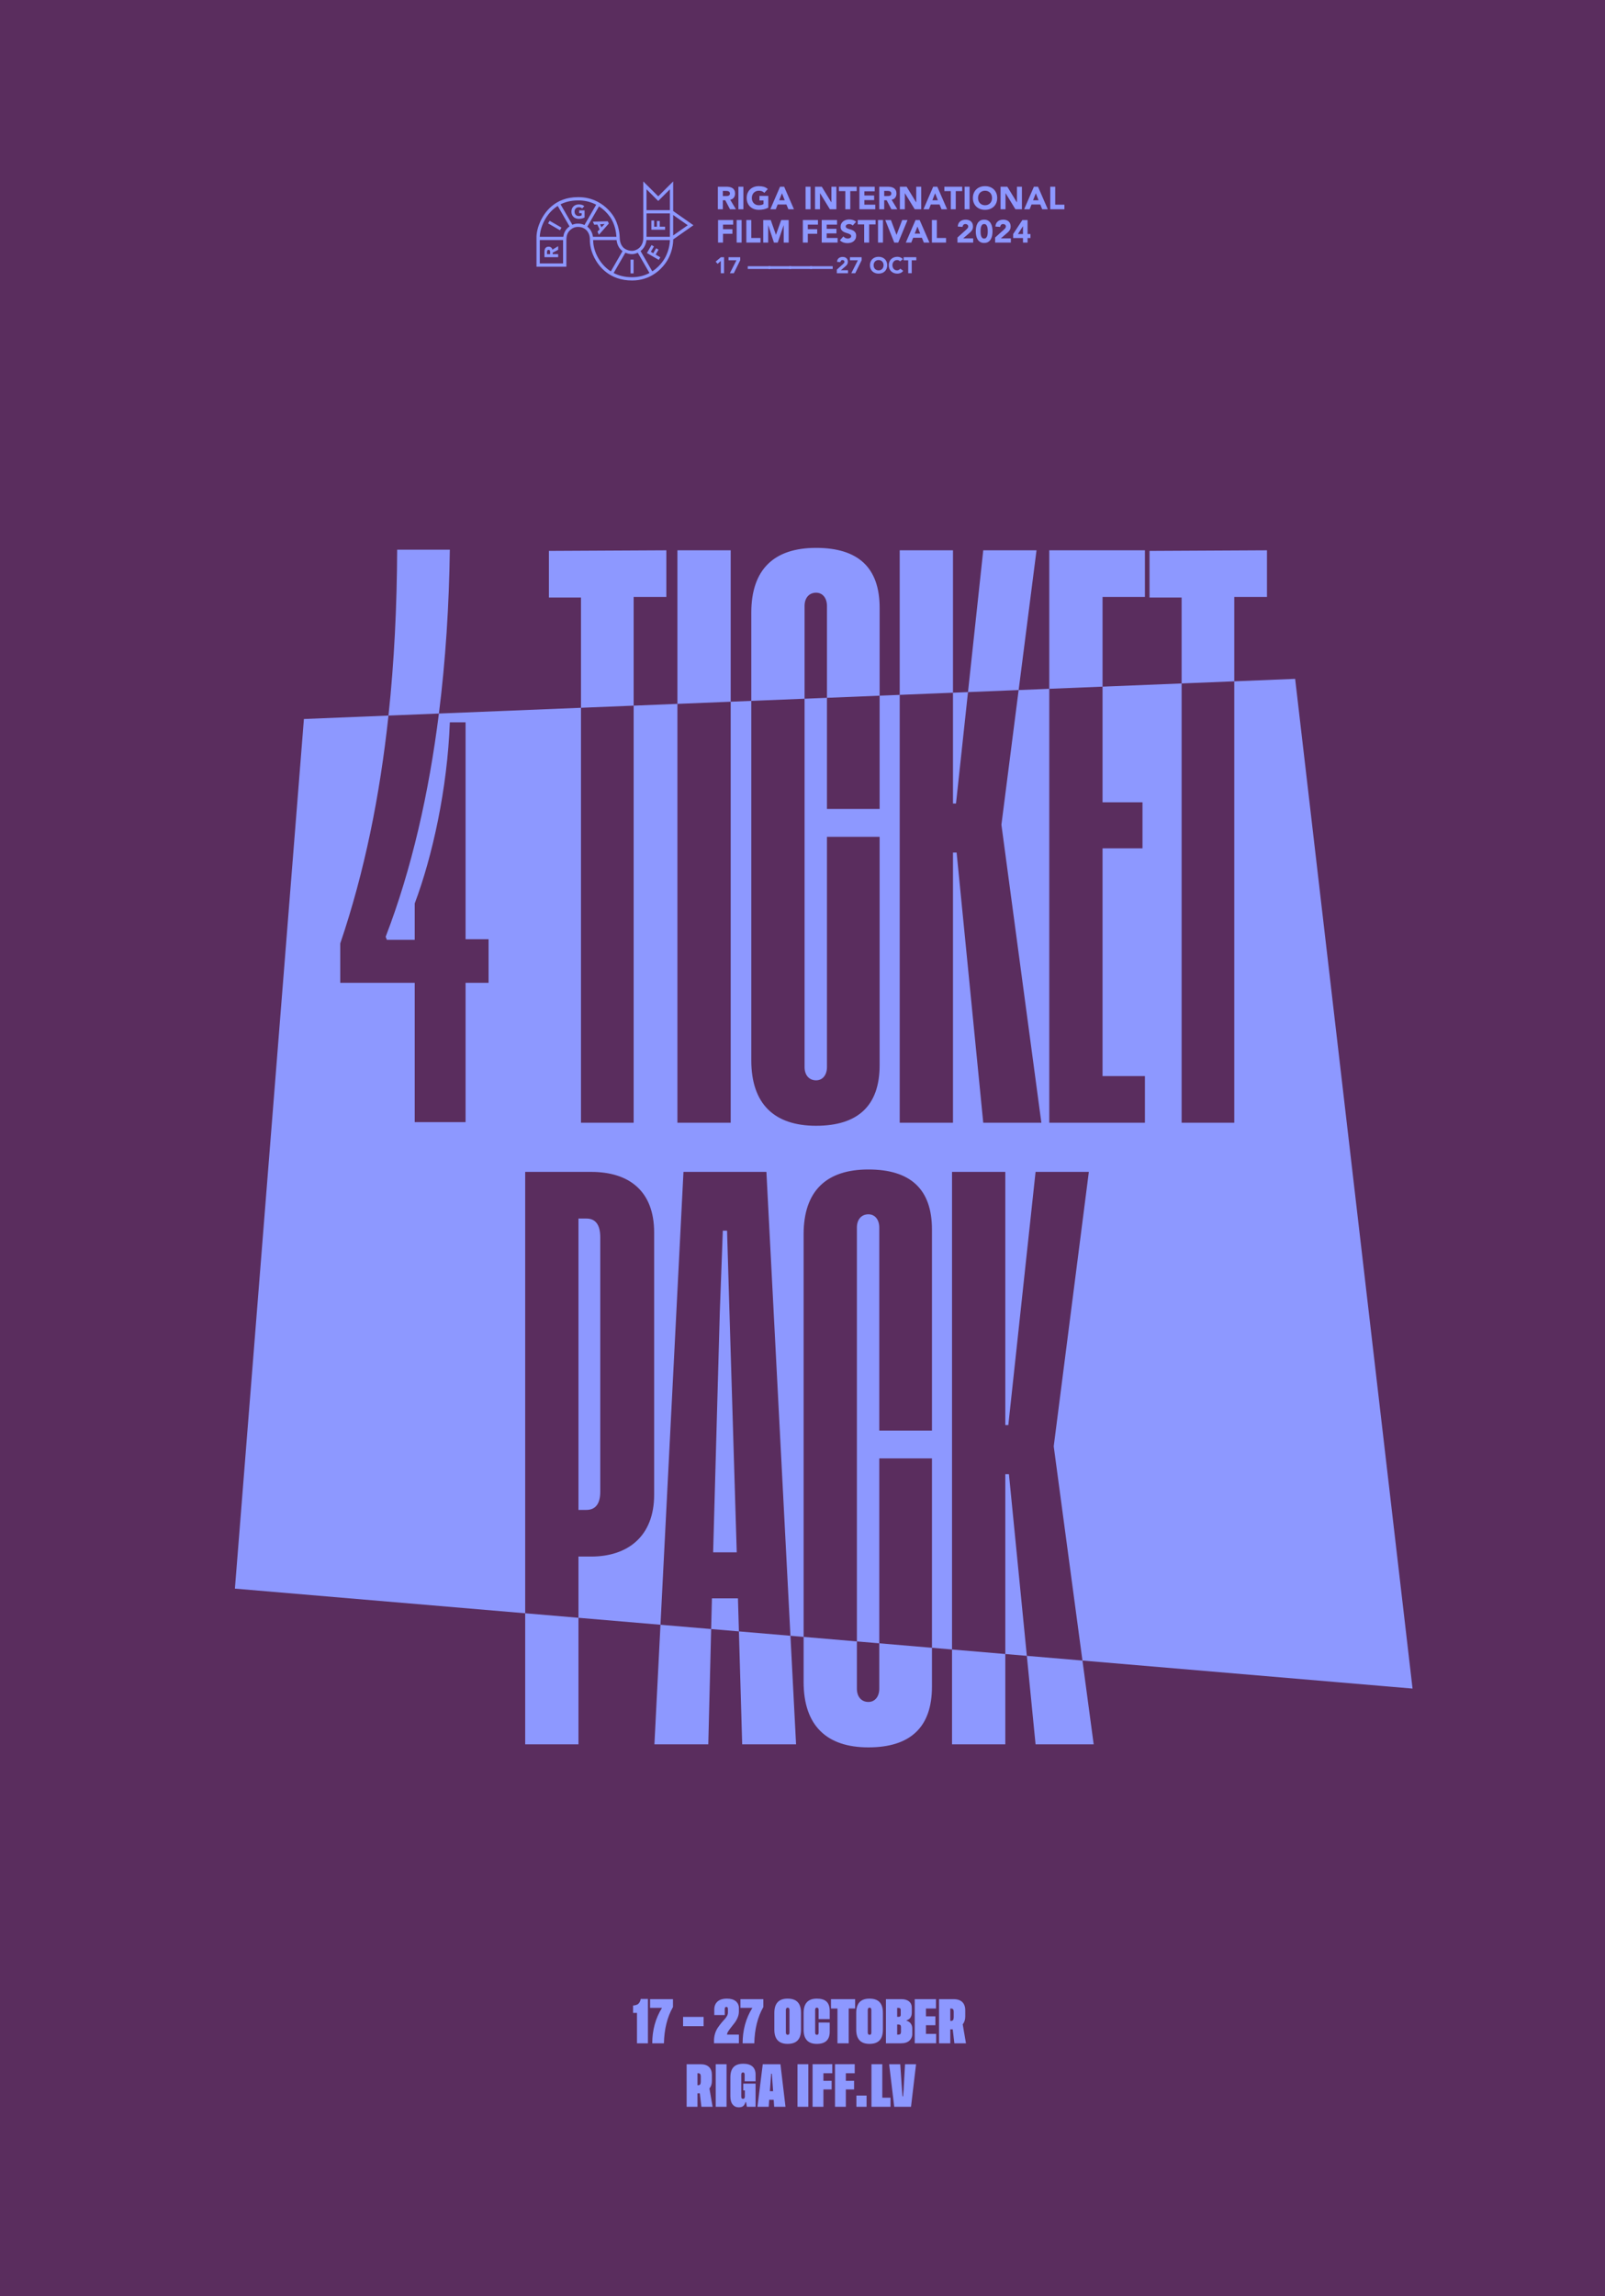<?xml version="1.0" encoding="UTF-8"?>
<svg xmlns="http://www.w3.org/2000/svg" width="1080" height="1544" viewBox="0 0 1080 1544" fill="none">
  <rect x="0" y="0" width="1080" height="1544" fill="#808080" stroke="none"/>
  <g clip-path="url(#clip0_1219_8)">
    <rect width="1080" height="1544" fill="white"></rect>
    <rect width="1080" height="1544" fill="#5A2D5E"></rect>
    <path d="M479.5 1416.73H471.974L470.909 1407.68H469.327V1416.73H462.037V1388.12H471.456C476.497 1388.12 479.026 1390.76 479.026 1395.31V1399.37C479.026 1401.43 478.479 1403.11 477.385 1404.4L479.5 1416.73ZM469.329 1402.22H469.965C471.015 1402.22 471.533 1401.44 471.546 1399.88V1396.23C471.546 1394.89 471.015 1394.21 469.965 1394.19H469.329V1402.22Z" fill="#8D98FF"></path>
    <path d="M481.601 1388.12H488.891V1416.73H481.601V1388.12Z" fill="#8D98FF"></path>
    <path d="M501.636 1413.58C501.251 1414.86 500.72 1415.78 500.039 1416.3C499.344 1416.83 498.353 1417.1 497.067 1417.1C495.352 1417.08 493.992 1416.45 492.986 1415.19C491.966 1413.93 491.463 1412.07 491.463 1409.59V1397.02C491.463 1390.68 494.317 1387.78 500.217 1387.78C505.54 1387.78 508.423 1390.29 508.423 1395.02V1399.59H501.074V1395.05C501.074 1394.11 500.689 1393.63 499.921 1393.62C499.226 1393.62 498.797 1394.16 498.797 1395.05V1409.97C498.797 1410.92 499.197 1411.39 500.009 1411.4C500.733 1411.4 501.221 1410.8 501.221 1409.91V1405.74H500.127V1401.16H508.422V1416.73H502.581L502.004 1413.58H501.635L501.636 1413.58Z" fill="#8D98FF"></path>
    <path d="M520.947 1416.73L520.622 1412.04L517.59 1412.01L517.264 1416.73H509.694L513.257 1388.12H525.16L528.561 1416.73H520.947ZM518.049 1406.25H520.223L519.617 1397.83L519.351 1394.47H518.922L518.655 1397.83L518.049 1406.25Z" fill="#8D98FF"></path>
    <path d="M536.634 1388.12H543.924V1416.73H536.634V1388.12Z" fill="#8D98FF"></path>
    <path d="M560.041 1394.19H554.068V1399.28L559.613 1399.25V1405.07H554.068V1416.73H546.778V1388.11L560.041 1388.08V1394.19Z" fill="#8D98FF"></path>
    <path d="M575.138 1394.19H569.165V1399.28L574.709 1399.25V1405.07H569.165V1416.73H561.875V1388.11L575.138 1388.08V1394.19Z" fill="#8D98FF"></path>
    <path d="M583.108 1409.18V1416.73H576.262V1409.18H583.108Z" fill="#8D98FF"></path>
    <path d="M593.694 1410.63H599.209V1416.73H586.405V1388.11H593.694V1410.63V1410.63Z" fill="#8D98FF"></path>
    <path d="M608.998 1388.12H616.406L613.02 1416.73H601.723L598.307 1388.12H605.774L606.927 1405.16L607.297 1409.71H607.726L608.051 1405.16L608.998 1388.12Z" fill="#8D98FF"></path>
    <path d="M435.991 1344.21V1374.04H428.63V1353.59H426V1348.65C427.732 1348.51 428.975 1348.07 429.698 1347.33C430.48 1346.46 430.978 1345.37 431.124 1344.21H435.991Z" fill="#8D98FF"></path>
    <path d="M437.432 1344.35H452.849V1349.63C448.996 1356.36 446.966 1364.5 446.759 1374.04H438.903C438.903 1365.14 441.091 1357.19 445.468 1350.2H437.432V1344.35Z" fill="#8D98FF"></path>
    <path d="M459.642 1356.29H473.447V1362.53H459.642V1356.29Z" fill="#8D98FF"></path>
    <path d="M497.195 1368.19V1374.01H480.459V1372.28C480.45 1370.68 480.682 1369.09 481.148 1367.55C481.543 1366.21 482.126 1364.93 482.88 1363.75C483.569 1362.72 484.336 1361.69 485.137 1360.68C485.937 1359.67 486.719 1358.81 487.408 1358.08C488.074 1357.39 488.651 1356.61 489.126 1355.78C489.548 1355.09 489.785 1354.31 489.815 1353.51V1350.98C489.815 1350.05 489.475 1349.57 488.786 1349.57C488.097 1349.57 487.68 1350.03 487.68 1350.95V1355.03H480.643V1351.32C480.643 1349.03 481.366 1347.25 482.822 1345.95C484.278 1344.64 486.379 1344 489.189 1344C491.722 1344 493.701 1344.57 495.094 1345.71C495.791 1346.29 496.343 1347.02 496.708 1347.84C497.073 1348.67 497.24 1349.57 497.195 1350.48V1352.73C497.182 1354.08 496.905 1355.42 496.38 1356.66C495.87 1357.92 495.2 1359.11 494.386 1360.2C493.604 1361.26 492.818 1362.26 492.037 1363.21C491.314 1364.08 490.648 1365 490.043 1365.96C489.565 1366.61 489.277 1367.39 489.213 1368.2L497.195 1368.19Z" fill="#8D98FF"></path>
    <path d="M498.239 1344.35H513.655V1349.63C509.806 1356.36 507.776 1364.5 507.566 1374.04H499.709C499.709 1365.14 501.898 1357.19 506.275 1350.2H498.239V1344.35Z" fill="#8D98FF"></path>
    <path d="M539 1353.59V1364.83C539 1371.35 536.006 1374.42 529.979 1374.42C524.027 1374.42 521.051 1371.22 521.051 1364.83V1353.59C521.051 1347.19 524.027 1343.99 529.979 1344C536.006 1344 539 1347.04 539 1353.59ZM531.236 1351.55C531.236 1350.62 530.751 1350.06 530.038 1350.06C529.324 1350.06 528.81 1350.62 528.81 1351.55V1366.87C528.81 1367.74 529.295 1368.33 530.008 1368.33C530.824 1368.33 531.236 1367.84 531.236 1366.87V1351.55Z" fill="#8D98FF"></path>
    <path d="M558.313 1360.1V1366.22C558.313 1371.7 555.424 1374.43 549.647 1374.43C543.71 1374.43 540.744 1371.23 540.747 1364.84V1353.59C540.747 1347.19 543.723 1343.99 549.676 1344C555.382 1344 558.313 1346.48 558.313 1352.25V1357.79H550.84V1351.55C550.84 1350.58 550.457 1350.09 549.676 1350.06C548.895 1350.03 548.511 1350.63 548.511 1351.55V1366.87C548.511 1367.85 548.911 1368.33 549.71 1368.33C550.462 1368.33 550.845 1367.85 550.845 1366.87V1360.08L558.313 1360.1Z" fill="#8D98FF"></path>
    <path d="M575.398 1344.35V1350.63H571.089V1374.04H563.529V1350.66H559.162V1344.35L575.398 1344.35Z" fill="#8D98FF"></path>
    <path d="M594.099 1353.59V1364.83C594.099 1371.35 591.105 1374.42 585.079 1374.42C579.126 1374.42 576.15 1371.22 576.15 1364.83V1353.59C576.15 1347.19 579.126 1343.99 585.079 1344C591.11 1344 594.099 1347.04 594.099 1353.59ZM586.335 1351.55C586.335 1350.62 585.85 1350.06 585.137 1350.06C584.424 1350.06 583.909 1350.63 583.909 1351.55V1366.87C583.909 1367.75 584.394 1368.33 585.108 1368.33C585.923 1368.33 586.335 1367.85 586.335 1366.87V1351.55Z" fill="#8D98FF"></path>
    <path d="M609.992 1358.83C612.34 1359.51 613.874 1361.37 613.874 1364.17V1367.5C613.916 1368.39 613.763 1369.27 613.428 1370.09C613.093 1370.91 612.583 1371.65 611.933 1372.26C610.627 1373.44 608.74 1374.04 606.289 1374.04H596.138V1344.35H606.634C608.735 1344.35 610.409 1344.84 611.666 1345.86C612.923 1346.88 613.539 1348.31 613.539 1350.2V1353.3C613.539 1356.11 612.36 1357.87 609.997 1358.61L609.992 1358.83ZM603.703 1350.24V1356.23H604.809C605.668 1356.23 606.1 1355.74 606.1 1354.82V1351.69C606.1 1350.72 605.654 1350.24 604.751 1350.24H603.703ZM603.703 1361.4V1368.19H604.673C605.731 1368.19 606.27 1367.59 606.27 1366.39V1363.09C606.27 1361.97 605.731 1361.41 604.673 1361.41L603.703 1361.4Z" fill="#8D98FF"></path>
    <path d="M623.075 1367.7H629.931V1374.01H615.514V1344.35H629.815V1350.66H623.075V1355.9H629.426V1361.88H623.075V1367.7Z" fill="#8D98FF"></path>
    <path d="M650 1374.04H642.192L641.086 1364.65H639.446V1374.04H631.881V1344.35H641.654C646.885 1344.35 649.51 1347.1 649.51 1351.83V1356.03C649.51 1358.16 648.942 1359.91 647.807 1361.25L650 1374.04ZM639.446 1358.97H640.106C641.198 1358.97 641.731 1358.15 641.746 1356.54V1352.77C641.746 1351.38 641.193 1350.67 640.106 1350.66H639.446V1358.97Z" fill="#8D98FF"></path>
    <path d="M466.612 151.462L452.976 141.913V122L442.913 132.029L432.85 122V160.278C432.851 163.42 431.344 166.225 428.918 167.599C427.629 168.329 426.451 168.683 425.316 168.683C423.727 168.683 422.257 168.294 420.822 167.493C417.246 165.498 417.032 161.018 417.025 160.14C417.014 158.634 416.729 150.798 412.182 144.46C406.637 136.733 398.112 132.414 388.929 132.572C373.177 132.572 366.189 143.053 363.425 149.3C360.899 155.009 360.98 159.067 361.008 160.486C361.021 161.202 361.008 179.354 361.008 179.354L381.114 179.357V161.435C381.114 161.435 381.126 160.665 381.131 160.606C381.247 158.945 381.464 155.857 385.077 153.646C386.247 152.927 387.507 152.58 388.929 152.58C390.506 152.58 391.936 152.955 393.179 153.694C396.739 155.816 396.914 159.866 396.914 160.657L396.913 160.829C396.904 162.433 396.878 167.316 399.956 173.338C402.873 179.045 410.048 188.621 425.317 188.621C437.255 188.621 444.279 181.667 447.404 177.522C452.715 170.474 453.012 162.945 452.99 161.001L466.535 151.516L466.612 151.462ZM462.792 151.462L452.976 158.335V144.588L462.792 151.462ZM450.771 143.514L450.772 159.246H435.056V143.514H450.771ZM442.913 135.142L450.77 127.312L450.771 141.324H435.056V127.312L442.913 135.142ZM363.217 177.141V161.437H378.896V177.141H363.217ZM379.043 159.246H363.217C363.267 157.496 363.604 154.345 365.442 150.192C366.983 146.708 369.966 141.807 375.287 138.471L383.229 152.228C380.087 154.46 379.293 157.337 379.043 159.246ZM385.131 151.141L377.195 137.396C380.356 135.814 384.217 134.778 388.949 134.778C393.301 134.7 397.464 135.709 401.18 137.66L393.309 151.295C391.972 150.691 390.507 150.373 388.929 150.373C387.584 150.373 386.313 150.633 385.131 151.141ZM395.199 152.404L403.072 138.766C405.856 140.55 408.341 142.892 410.39 145.747C413.97 150.736 414.66 156.773 414.789 159.246H399.014C398.763 157.44 397.925 154.473 395.199 152.404ZM401.92 172.334C399.392 167.389 399.139 163.308 399.12 161.437H414.9C415.124 163.447 415.954 166.77 418.892 168.875L411.021 182.508C406.272 179.489 403.453 175.334 401.92 172.334ZM412.927 183.59L420.811 169.934C422.25 170.566 423.733 170.89 425.316 170.89C426.573 170.89 427.838 170.567 429.154 169.945L437.029 183.583C433.906 185.231 430.03 186.414 425.317 186.414C420.281 186.414 416.215 185.277 412.927 183.59ZM445.643 176.194C444.263 178.024 442.048 180.444 438.917 182.472L431.039 168.828C433.259 167.135 434.689 164.449 434.985 161.437H450.778C450.728 163.707 450.165 170.193 445.643 176.194Z" fill="#8D98FF"></path>
    <path d="M369.827 148.467L368.81 150.229L376.806 154.845L377.823 153.084L369.827 148.467Z" fill="#8D98FF"></path>
    <path d="M393.357 146.285V141.461H389.743V143.339H391.399V144.838C391.21 144.943 390.952 145.045 390.632 145.144C390.31 145.245 389.925 145.295 389.483 145.295C389.049 145.295 388.656 145.221 388.303 145.073C387.95 144.925 387.648 144.719 387.397 144.453C387.146 144.189 386.951 143.876 386.816 143.514C386.682 143.154 386.615 142.755 386.615 142.321C386.615 141.896 386.682 141.5 386.816 141.135C386.951 140.769 387.146 140.455 387.397 140.189C387.648 139.924 387.95 139.718 388.303 139.569C388.656 139.422 389.049 139.348 389.483 139.348C390.006 139.348 390.439 139.422 390.788 139.569C391.136 139.718 391.449 139.935 391.727 140.222L393.16 138.658C392.691 138.222 392.146 137.916 391.523 137.737C390.903 137.559 390.222 137.47 389.483 137.47C388.761 137.47 388.095 137.583 387.488 137.81C386.88 138.035 386.353 138.359 385.91 138.781C385.467 139.203 385.121 139.714 384.874 140.312C384.626 140.913 384.5 141.583 384.5 142.321C384.5 143.061 384.626 143.729 384.874 144.33C385.121 144.929 385.467 145.441 385.91 145.862C386.353 146.284 386.88 146.607 387.488 146.833C388.095 147.059 388.761 147.172 389.483 147.172C390.163 147.172 390.826 147.102 391.48 146.963C392.131 146.825 392.757 146.598 393.357 146.285Z" fill="#8D98FF"></path>
    <path d="M401.957 150.978L403.472 154.227L402.037 155.776L403.006 157.855L409.677 150.314L408.965 148.787L398.912 149.075L399.859 151.107L401.957 150.978ZM406.861 150.634L404.74 152.873L403.787 150.829L406.861 150.634Z" fill="#8D98FF"></path>
    <path d="M426.333 174.604H424.3V183.837H426.333V174.604Z" fill="#8D98FF"></path>
    <path d="M443.129 167.885L441.503 166.946L439.579 170.278L437.952 169.339L440.032 165.735L438.407 164.797L435.31 170.162L443.305 174.778L444.322 173.017L441.205 171.217L443.129 167.885Z" fill="#8D98FF"></path>
    <path d="M447.53 154.477V152.444H443.931V148.595H442.053V152.444H440.174V148.282H438.297V154.477H447.53Z" fill="#8D98FF"></path>
    <path d="M370.821 166.401C370.365 166.062 369.811 165.893 369.159 165.893C368.621 165.893 368.17 165.986 367.81 166.173C367.449 166.361 367.162 166.612 366.949 166.93C366.736 167.249 366.584 167.616 366.493 168.037C366.401 168.46 366.356 168.906 366.356 169.375V172.948H375.588V170.912H371.898V169.91L375.588 167.979V165.542L371.69 167.889C371.568 167.237 371.278 166.741 370.821 166.401ZM370.177 170.912H368.076V169.584C368.076 169.4 368.09 169.213 368.116 169.024C368.142 168.831 368.192 168.662 368.266 168.514C368.34 168.366 368.447 168.246 368.586 168.149C368.725 168.053 368.911 168.005 369.147 168.005C369.399 168.005 369.594 168.06 369.733 168.169C369.872 168.278 369.973 168.414 370.039 168.58C370.105 168.743 370.144 168.929 370.157 169.133C370.169 169.337 370.177 169.532 370.177 169.713V170.912Z" fill="#8D98FF"></path>
    <path d="M483.051 125.564H488.915C489.686 125.564 490.417 125.639 491.109 125.789C491.801 125.939 492.407 126.188 492.929 126.538C493.449 126.888 493.863 127.358 494.17 127.951C494.477 128.543 494.63 129.281 494.63 130.166C494.63 131.236 494.352 132.146 493.795 132.895C493.239 133.644 492.425 134.118 491.355 134.318L495.208 140.717H491.206L488.038 134.66H486.39V140.717H483.051V125.564ZM486.39 131.835H488.359C488.659 131.835 488.976 131.824 489.311 131.803C489.646 131.782 489.95 131.717 490.221 131.61C490.492 131.503 490.717 131.336 490.895 131.107C491.073 130.879 491.163 130.558 491.163 130.144C491.163 129.759 491.084 129.452 490.927 129.224C490.77 128.996 490.57 128.821 490.328 128.7C490.085 128.579 489.807 128.496 489.493 128.453C489.179 128.411 488.873 128.389 488.573 128.389H486.39V131.835Z" fill="#8D98FF"></path>
    <path d="M496.877 125.564H500.216V140.717H496.877V125.564Z" fill="#8D98FF"></path>
    <path d="M516.974 139.647C515.99 140.161 514.963 140.532 513.892 140.76C512.822 140.988 511.731 141.103 510.618 141.103C509.433 141.103 508.342 140.917 507.343 140.546C506.344 140.175 505.481 139.644 504.753 138.952C504.026 138.26 503.458 137.421 503.052 136.437C502.645 135.452 502.442 134.354 502.442 133.141C502.442 131.928 502.645 130.829 503.052 129.845C503.458 128.86 504.026 128.022 504.753 127.33C505.481 126.638 506.344 126.106 507.343 125.735C508.342 125.364 509.433 125.179 510.618 125.179C511.83 125.179 512.947 125.325 513.967 125.618C514.987 125.91 515.883 126.413 516.653 127.126L514.299 129.695C513.842 129.224 513.329 128.868 512.758 128.625C512.187 128.382 511.474 128.261 510.618 128.261C509.904 128.261 509.259 128.382 508.681 128.625C508.103 128.868 507.607 129.206 507.193 129.641C506.779 130.077 506.462 130.594 506.241 131.193C506.019 131.792 505.909 132.442 505.909 133.141C505.909 133.854 506.019 134.507 506.241 135.099C506.462 135.691 506.779 136.205 507.193 136.64C507.607 137.076 508.103 137.414 508.681 137.657C509.259 137.899 509.904 138.021 510.618 138.021C511.345 138.021 511.973 137.939 512.501 137.775C513.029 137.611 513.45 137.443 513.764 137.272V134.81H511.046V131.728H516.974V139.647Z" fill="#8D98FF"></path>
    <path d="M524.894 125.564H527.654L534.247 140.717H530.48L529.174 137.507H523.288L522.026 140.717H518.344L524.894 125.564ZM526.178 129.973L524.337 134.682H528.04L526.178 129.973Z" fill="#8D98FF"></path>
    <path d="M542.059 125.564H545.398V140.717H542.059V125.564Z" fill="#8D98FF"></path>
    <path d="M548.437 125.564H552.974L559.416 136.094H559.459V125.564H562.798V140.717H558.432L551.818 129.93H551.775V140.717H548.437L548.437 125.564Z" fill="#8D98FF"></path>
    <path d="M568.812 128.518H564.489V125.564H576.474V128.518H572.151V140.717H568.812V128.518Z" fill="#8D98FF"></path>
    <path d="M578.293 125.564H588.588V128.646H581.632V131.471H588.203V134.553H581.632V137.635H588.973V140.717H578.293V125.564Z" fill="#8D98FF"></path>
    <path d="M591.648 125.564H597.513C598.283 125.564 599.014 125.639 599.707 125.789C600.398 125.939 601.005 126.188 601.526 126.538C602.047 126.888 602.46 127.358 602.767 127.951C603.074 128.543 603.227 129.281 603.227 130.166C603.227 131.236 602.949 132.146 602.393 132.895C601.836 133.644 601.023 134.118 599.953 134.318L603.805 140.717H599.803L596.635 134.66H594.987V140.717H591.648V125.564ZM594.987 131.835H596.956C597.256 131.835 597.573 131.824 597.909 131.803C598.244 131.782 598.547 131.717 598.818 131.61C599.089 131.503 599.314 131.336 599.493 131.107C599.671 130.879 599.76 130.558 599.76 130.144C599.76 129.759 599.681 129.452 599.525 129.224C599.367 128.996 599.168 128.821 598.925 128.7C598.683 128.579 598.404 128.496 598.091 128.453C597.777 128.411 597.47 128.389 597.17 128.389H594.987V131.835Z" fill="#8D98FF"></path>
    <path d="M605.518 125.564H610.055L616.497 136.094H616.54V125.564H619.879V140.717H615.513L608.899 129.93H608.856V140.717H605.518L605.518 125.564Z" fill="#8D98FF"></path>
    <path d="M627.948 125.564H630.709L637.301 140.717H633.534L632.228 137.507H626.342L625.08 140.717H621.398L627.948 125.564ZM629.232 129.973L627.391 134.682H631.094L629.232 129.973Z" fill="#8D98FF"></path>
    <path d="M639.783 128.518H635.46V125.564H647.446V128.518H643.122V140.717H639.783V128.518Z" fill="#8D98FF"></path>
    <path d="M649.094 125.564H652.433V140.717H649.094V125.564Z" fill="#8D98FF"></path>
    <path d="M654.658 133.141C654.658 131.928 654.862 130.829 655.268 129.845C655.675 128.86 656.242 128.022 656.97 127.33C657.697 126.638 658.561 126.106 659.559 125.735C660.558 125.364 661.65 125.179 662.834 125.179C664.018 125.179 665.11 125.364 666.109 125.735C667.107 126.106 667.971 126.638 668.699 127.33C669.426 128.022 669.994 128.86 670.4 129.845C670.807 130.829 671.01 131.928 671.01 133.141C671.01 134.354 670.807 135.452 670.4 136.437C669.994 137.421 669.426 138.26 668.699 138.952C667.971 139.644 667.107 140.175 666.109 140.546C665.11 140.917 664.018 141.103 662.834 141.103C661.65 141.103 660.558 140.917 659.559 140.546C658.561 140.175 657.697 139.644 656.97 138.952C656.242 138.26 655.675 137.421 655.268 136.437C654.862 135.452 654.658 134.354 654.658 133.141ZM658.126 133.141C658.126 133.854 658.236 134.507 658.457 135.099C658.678 135.691 658.996 136.205 659.41 136.64C659.823 137.076 660.319 137.414 660.897 137.657C661.475 137.899 662.121 138.021 662.834 138.021C663.547 138.021 664.193 137.899 664.771 137.657C665.349 137.414 665.845 137.076 666.259 136.64C666.672 136.205 666.99 135.691 667.211 135.099C667.432 134.507 667.543 133.854 667.543 133.141C667.543 132.442 667.432 131.792 667.211 131.193C666.99 130.594 666.672 130.077 666.259 129.641C665.845 129.206 665.349 128.868 664.771 128.625C664.193 128.382 663.547 128.261 662.834 128.261C662.121 128.261 661.475 128.382 660.897 128.625C660.319 128.868 659.823 129.206 659.41 129.641C658.996 130.077 658.678 130.594 658.457 131.193C658.236 131.792 658.126 132.442 658.126 133.141Z" fill="#8D98FF"></path>
    <path d="M673.279 125.564H677.816L684.258 136.094H684.301V125.564H687.64V140.717H683.274L676.66 129.93H676.617V140.717H673.279V125.564Z" fill="#8D98FF"></path>
    <path d="M695.709 125.564H698.47L705.062 140.717H701.295L699.989 137.507H694.103L692.841 140.717H689.159L695.709 125.564ZM696.993 129.973L695.152 134.682H698.855L696.993 129.973Z" fill="#8D98FF"></path>
    <path d="M706.71 125.564H710.048V137.635H716.234V140.717H706.71L706.71 125.564Z" fill="#8D98FF"></path>
    <path d="M483.179 147.965H493.346V151.047H486.518V154.129H492.832V157.211H486.518V163.118H483.179V147.965Z" fill="#8D98FF"></path>
    <path d="M495.7 147.965H499.039V163.118H495.7V147.965Z" fill="#8D98FF"></path>
    <path d="M502.206 147.965H505.545V160.036H511.731V163.118H502.206V147.965Z" fill="#8D98FF"></path>
    <path d="M513.571 147.965H518.622L522.111 157.853H522.153L525.664 147.965H530.693V163.118H527.354V151.496H527.312L523.331 163.118H520.784L516.953 151.496H516.91V163.118H513.571V147.965Z" fill="#8D98FF"></path>
    <path d="M540.239 147.965H550.405V151.047H543.577V154.129H549.891V157.211H543.577V163.118H540.239V147.965Z" fill="#8D98FF"></path>
    <path d="M552.93 147.965H563.225V151.047H556.269V153.872H562.84V156.954H556.269V160.036H563.61V163.118H552.93L552.93 147.965Z" fill="#8D98FF"></path>
    <path d="M573.777 151.667C573.505 151.325 573.138 151.072 572.674 150.908C572.21 150.744 571.772 150.661 571.358 150.661C571.115 150.661 570.866 150.69 570.609 150.747C570.352 150.804 570.109 150.894 569.881 151.015C569.653 151.136 569.467 151.296 569.325 151.496C569.182 151.696 569.111 151.939 569.111 152.224C569.111 152.681 569.282 153.03 569.624 153.273C569.967 153.515 570.398 153.722 570.919 153.893C571.44 154.065 572 154.236 572.6 154.407C573.199 154.578 573.758 154.821 574.28 155.135C574.8 155.449 575.232 155.87 575.574 156.397C575.917 156.925 576.088 157.632 576.088 158.516C576.088 159.358 575.931 160.093 575.617 160.721C575.303 161.349 574.879 161.87 574.344 162.283C573.809 162.697 573.188 163.004 572.482 163.204C571.775 163.403 571.03 163.503 570.245 163.503C569.26 163.503 568.347 163.353 567.506 163.054C566.663 162.754 565.879 162.269 565.151 161.598L567.527 158.987C567.869 159.444 568.301 159.797 568.822 160.047C569.342 160.297 569.881 160.421 570.438 160.421C570.709 160.421 570.984 160.389 571.262 160.325C571.54 160.261 571.789 160.164 572.011 160.036C572.232 159.907 572.41 159.744 572.546 159.544C572.681 159.344 572.749 159.109 572.749 158.837C572.749 158.381 572.574 158.021 572.225 157.757C571.875 157.493 571.436 157.268 570.909 157.082C570.38 156.897 569.81 156.711 569.196 156.526C568.583 156.341 568.012 156.091 567.484 155.777C566.956 155.463 566.517 155.049 566.168 154.535C565.818 154.022 565.643 153.344 565.643 152.502C565.643 151.689 565.804 150.975 566.125 150.362C566.446 149.748 566.874 149.235 567.409 148.821C567.944 148.407 568.561 148.097 569.26 147.89C569.959 147.683 570.68 147.579 571.422 147.579C572.278 147.579 573.106 147.701 573.905 147.943C574.704 148.186 575.425 148.593 576.067 149.163L573.777 151.667Z" fill="#8D98FF"></path>
    <path d="M581.503 150.918H577.18V147.965H589.165V150.918H584.842V163.118H581.503V150.918Z" fill="#8D98FF"></path>
    <path d="M590.813 147.965H594.152V163.118H590.813V147.965Z" fill="#8D98FF"></path>
    <path d="M595.693 147.965H599.502L603.248 157.896H603.291L607.101 147.965H610.675L604.425 163.118H601.75L595.693 147.965Z" fill="#8D98FF"></path>
    <path d="M616.068 147.965H618.829L625.421 163.118H621.655L620.349 159.907H614.463L613.2 163.118H609.519L616.068 147.965ZM617.352 152.374L615.512 157.082H619.215L617.352 152.374Z" fill="#8D98FF"></path>
    <path d="M627.07 147.965H630.408V160.036H636.594V163.118H627.069L627.07 147.965Z" fill="#8D98FF"></path>
    <path d="M644.277 159.715L650.163 154.428C650.462 154.157 650.762 153.851 651.062 153.508C651.361 153.166 651.511 152.766 651.511 152.309C651.511 151.796 651.326 151.393 650.955 151.1C650.583 150.808 650.148 150.661 649.649 150.661C649.05 150.661 648.582 150.847 648.247 151.218C647.912 151.589 647.723 152.046 647.68 152.588L644.47 152.352C644.512 151.568 644.676 150.886 644.962 150.308C645.247 149.73 645.625 149.249 646.096 148.864C646.567 148.478 647.12 148.189 647.755 147.997C648.39 147.804 649.078 147.708 649.82 147.708C650.505 147.708 651.147 147.804 651.747 147.997C652.346 148.189 652.867 148.475 653.309 148.853C653.751 149.231 654.097 149.706 654.347 150.276C654.596 150.847 654.722 151.511 654.722 152.267C654.722 152.752 654.672 153.191 654.572 153.583C654.472 153.976 654.333 154.332 654.155 154.653C653.976 154.974 653.765 155.27 653.523 155.541C653.28 155.812 653.016 156.076 652.731 156.333L648.13 160.293H654.85V163.118H644.277V159.715Z" fill="#8D98FF"></path>
    <path d="M656.605 155.541C656.605 154.642 656.687 153.729 656.851 152.802C657.015 151.874 657.308 151.033 657.729 150.276C658.149 149.52 658.724 148.903 659.452 148.425C660.179 147.947 661.107 147.708 662.234 147.708C663.361 147.708 664.289 147.947 665.016 148.425C665.744 148.903 666.318 149.52 666.739 150.276C667.16 151.033 667.453 151.874 667.617 152.802C667.781 153.729 667.863 154.642 667.863 155.541C667.863 156.44 667.781 157.354 667.617 158.281C667.453 159.209 667.16 160.05 666.739 160.806C666.318 161.563 665.744 162.18 665.016 162.658C664.289 163.136 663.361 163.375 662.234 163.375C661.107 163.375 660.179 163.136 659.452 162.658C658.724 162.18 658.149 161.563 657.729 160.806C657.308 160.05 657.015 159.209 656.851 158.281C656.687 157.354 656.605 156.44 656.605 155.541ZM659.816 155.541C659.816 155.941 659.833 156.419 659.869 156.975C659.905 157.532 660.001 158.067 660.158 158.581C660.315 159.094 660.554 159.53 660.875 159.886C661.196 160.243 661.649 160.421 662.234 160.421C662.805 160.421 663.254 160.243 663.583 159.886C663.911 159.53 664.153 159.094 664.31 158.581C664.467 158.067 664.563 157.532 664.599 156.975C664.635 156.419 664.653 155.941 664.653 155.541C664.653 155.142 664.635 154.664 664.599 154.107C664.563 153.551 664.467 153.016 664.31 152.502C664.153 151.989 663.911 151.553 663.583 151.196C663.254 150.84 662.805 150.661 662.234 150.661C661.649 150.661 661.196 150.84 660.875 151.196C660.554 151.553 660.315 151.989 660.158 152.502C660.001 153.016 659.905 153.551 659.869 154.107C659.833 154.664 659.816 155.142 659.816 155.541Z" fill="#8D98FF"></path>
    <path d="M669.618 159.715L675.504 154.428C675.803 154.157 676.103 153.851 676.403 153.508C676.702 153.166 676.852 152.766 676.852 152.309C676.852 151.796 676.667 151.393 676.296 151.1C675.924 150.808 675.489 150.661 674.99 150.661C674.391 150.661 673.923 150.847 673.588 151.218C673.253 151.589 673.064 152.046 673.021 152.588L669.81 152.352C669.853 151.568 670.017 150.886 670.303 150.308C670.588 149.73 670.966 149.249 671.437 148.864C671.908 148.478 672.461 148.189 673.096 147.997C673.731 147.804 674.419 147.708 675.161 147.708C675.846 147.708 676.488 147.804 677.087 147.997C677.687 148.189 678.208 148.475 678.65 148.853C679.092 149.231 679.438 149.706 679.688 150.276C679.937 150.847 680.063 151.511 680.063 152.267C680.063 152.752 680.012 153.191 679.913 153.583C679.813 153.976 679.674 154.332 679.495 154.653C679.317 154.974 679.106 155.27 678.864 155.541C678.621 155.812 678.357 156.076 678.072 156.333L673.47 160.293H680.191V163.118H669.618V159.715Z" fill="#8D98FF"></path>
    <path d="M688.367 160.079H681.753V157.382L687.939 147.965H691.449V157.382H693.397V160.079H691.449V163.118H688.367V160.079ZM688.367 152.16H688.324L684.964 157.382H688.367L688.367 152.16Z" fill="#8D98FF"></path>
    <path d="M485.024 175.514L482.864 177.416L481.571 175.925L485.085 172.958H487.215V183.73H485.024V175.514Z" fill="#8D98FF"></path>
    <path d="M495.537 175.058H490.212V172.958H498.093V174.966L493.787 183.73H491.125L495.537 175.058Z" fill="#8D98FF"></path>
    <path d="M503.159 179.029H518.373V180.854H503.159V179.029Z" fill="#8D98FF"></path>
    <path d="M517.14 179.029H532.354V180.854H517.14V179.029Z" fill="#8D98FF"></path>
    <path d="M531.122 179.029H546.336V180.854H531.122V179.029Z" fill="#8D98FF"></path>
    <path d="M545.103 179.029H560.317V180.854H545.103V179.029Z" fill="#8D98FF"></path>
    <path d="M563.101 181.31L567.285 177.553C567.498 177.36 567.711 177.142 567.924 176.899C568.137 176.655 568.243 176.371 568.243 176.047C568.243 175.682 568.111 175.395 567.848 175.187C567.584 174.979 567.275 174.875 566.92 174.875C566.494 174.875 566.161 175.007 565.923 175.271C565.685 175.534 565.55 175.859 565.52 176.244L563.238 176.077C563.268 175.519 563.385 175.035 563.588 174.624C563.791 174.213 564.06 173.871 564.394 173.597C564.729 173.323 565.122 173.118 565.573 172.981C566.024 172.844 566.514 172.776 567.041 172.776C567.528 172.776 567.985 172.844 568.411 172.981C568.837 173.118 569.207 173.321 569.521 173.59C569.836 173.858 570.081 174.196 570.259 174.601C570.437 175.007 570.525 175.479 570.525 176.016C570.525 176.361 570.49 176.673 570.419 176.952C570.348 177.231 570.249 177.484 570.122 177.713C569.995 177.941 569.846 178.151 569.673 178.344C569.501 178.537 569.313 178.724 569.111 178.907L565.839 181.721H570.617V183.73H563.101V181.31Z" fill="#8D98FF"></path>
    <path d="M577.25 175.058H571.925V172.958H579.806V174.966L575.5 183.73H572.838L577.25 175.058Z" fill="#8D98FF"></path>
    <path d="M585.389 178.344C585.389 177.482 585.533 176.701 585.822 176.001C586.112 175.301 586.515 174.705 587.032 174.213C587.549 173.721 588.163 173.344 588.873 173.08C589.583 172.816 590.359 172.684 591.201 172.684C592.042 172.684 592.818 172.816 593.528 173.08C594.238 173.344 594.852 173.721 595.369 174.213C595.886 174.705 596.29 175.301 596.579 176.001C596.868 176.701 597.012 177.482 597.012 178.344C597.012 179.206 596.868 179.987 596.579 180.687C596.29 181.387 595.886 181.983 595.369 182.474C594.852 182.966 594.238 183.344 593.528 183.608C592.818 183.871 592.042 184.003 591.201 184.003C590.359 184.003 589.583 183.871 588.873 183.608C588.163 183.344 587.549 182.966 587.032 182.474C586.515 181.983 586.112 181.387 585.822 180.687C585.533 179.987 585.389 179.206 585.389 178.344ZM587.853 178.344C587.853 178.851 587.932 179.315 588.089 179.736C588.246 180.157 588.472 180.522 588.766 180.831C589.06 181.141 589.413 181.382 589.824 181.554C590.235 181.726 590.693 181.813 591.201 181.813C591.708 181.813 592.167 181.726 592.577 181.554C592.988 181.382 593.34 181.141 593.635 180.831C593.929 180.522 594.154 180.157 594.312 179.736C594.469 179.315 594.548 178.851 594.548 178.344C594.548 177.847 594.469 177.385 594.312 176.959C594.154 176.533 593.929 176.166 593.635 175.856C593.34 175.547 592.988 175.306 592.577 175.134C592.167 174.961 591.708 174.875 591.201 174.875C590.693 174.875 590.235 174.961 589.824 175.134C589.413 175.306 589.06 175.547 588.766 175.856C588.472 176.166 588.246 176.533 588.089 176.959C587.932 177.385 587.853 177.847 587.853 178.344Z" fill="#8D98FF"></path>
    <path d="M605.669 175.757C605.435 175.474 605.149 175.255 604.809 175.103C604.469 174.951 604.076 174.875 603.63 174.875C603.183 174.875 602.77 174.961 602.39 175.134C602.01 175.306 601.68 175.547 601.401 175.856C601.122 176.166 600.904 176.533 600.747 176.959C600.589 177.385 600.511 177.847 600.511 178.344C600.511 178.851 600.589 179.315 600.747 179.736C600.904 180.157 601.12 180.522 601.393 180.831C601.667 181.141 601.989 181.382 602.36 181.554C602.73 181.726 603.128 181.813 603.554 181.813C604.041 181.813 604.472 181.711 604.847 181.508C605.222 181.305 605.532 181.021 605.775 180.656L607.753 182.132C607.296 182.771 606.718 183.243 606.018 183.547C605.319 183.851 604.598 184.003 603.858 184.003C603.016 184.003 602.24 183.871 601.53 183.608C600.82 183.344 600.207 182.966 599.69 182.474C599.172 181.983 598.769 181.387 598.48 180.687C598.191 179.987 598.046 179.206 598.046 178.344C598.046 177.482 598.191 176.701 598.48 176.001C598.769 175.301 599.172 174.705 599.69 174.213C600.207 173.721 600.82 173.344 601.53 173.08C602.24 172.816 603.016 172.684 603.858 172.684C604.162 172.684 604.479 172.712 604.809 172.768C605.138 172.824 605.463 172.912 605.783 173.034C606.102 173.156 606.409 173.318 606.703 173.521C606.997 173.724 607.261 173.973 607.494 174.267L605.669 175.757Z" fill="#8D98FF"></path>
    <path d="M611.13 175.058H608.057V172.958H616.577V175.058H613.504V183.73H611.13V175.058Z" fill="#8D98FF"></path>
    <path fill-rule="evenodd" clip-rule="evenodd" d="M295.34 479.823C299.862 443.865 302.197 406.823 302.688 369.649H267.249C267.085 407.774 265.279 445.044 261.406 481.196L204.5 483.5L158.07 1068.29L353.405 1084.86V1173H389.251V1087.9L444.436 1092.58L440.351 1173H476.605L478.535 1095.47L497.211 1097.05L499.416 1173H535.67L531.885 1099.99L540.749 1100.75V1131.04C540.749 1160.37 556.229 1175.04 584.336 1175.04C612.443 1175.04 627.107 1161.59 627.107 1134.3V1108.07L640.616 1109.22V1173H676.463V1112.26L690.959 1113.49L696.83 1173H735.936L728.378 1116.66L950.5 1135.5L871.5 456.5L830.547 458.158V401.422H852.544V370.056L773.518 370.464V401.83H795.108V459.592L741.901 461.746V401.422H770.416V370.056H706.055V463.197L685.44 464.032L697.472 370.056H661.625L651.36 465.411L641.258 465.82V370.056H605.411V467.271L591.902 467.818V408.754C591.902 381.462 577.237 368.427 549.13 368.427C521.023 368.427 505.544 382.684 505.544 412.013V471.314L491.685 471.875V370.056H455.838V473.326L426.382 474.518V401.422H448.379V370.056L369.353 370.464V401.83H390.943V475.953L295.34 479.823ZM390.943 475.953V755H426.382V474.518L390.943 475.953ZM455.838 473.326V755H491.685V471.875L455.838 473.326ZM541.391 469.863V717.524C541.391 723.227 544.65 726.486 549.13 726.486C553.611 726.486 556.463 722.819 556.463 717.524V562.732H591.902V716.302C591.902 743.594 577.237 757.037 549.13 757.037C521.023 757.037 505.544 742.372 505.544 713.043V471.314L541.391 469.863ZM541.391 469.863V407.532C541.391 401.83 544.65 398.571 549.13 398.571C553.611 398.571 556.463 402.237 556.463 407.532V469.253L541.391 469.863ZM556.463 469.253L591.902 467.818V543.994H556.463V469.253ZM605.411 467.271V755H641.258V573.323H643.702L661.625 755H700.731L673.846 554.585L685.44 464.032L651.36 465.411L643.294 540.328H641.258V465.82L605.411 467.271ZM706.055 463.197V755H770.416V723.634H741.901V570.471H768.786V539.513H741.901V461.746L706.055 463.197ZM795.108 459.592V755H830.547V458.158L795.108 459.592ZM728.378 1116.66L709.051 972.585L732.677 788.056H696.83L678.5 958.328H676.463V788.056H640.616V1109.22L676.463 1112.26V991.323H678.907L690.959 1113.49L728.378 1116.66ZM591.668 1105.06V980.732H627.107V1108.07L591.668 1105.06ZM591.668 1105.06V1135.52C591.668 1140.82 588.817 1144.49 584.336 1144.49C579.855 1144.49 576.596 1141.23 576.596 1135.52V1103.79L591.668 1105.06ZM576.596 1103.79L540.749 1100.75V830.013C540.749 800.684 556.229 786.427 584.336 786.427C612.443 786.427 627.107 799.462 627.107 826.754V961.994H591.668V825.532C591.668 820.237 588.817 816.571 584.336 816.571C579.855 816.571 576.596 819.83 576.596 825.532V1103.79ZM531.885 1099.99L515.71 788.056H459.904L444.436 1092.58L478.535 1095.47L479.049 1074.83H496.565L497.211 1097.05L531.885 1099.99ZM389.251 1087.9V1046.72H397.805C422.246 1046.72 440.17 1033.28 440.17 1005.17V828.791C440.17 800.684 423.061 788.056 397.805 788.056H353.405V1084.86L389.251 1087.9ZM295.34 479.823C288.614 533.308 277.048 584.394 259.509 629.944L260.324 631.981H279.062V607.54C290.875 576.174 301.059 530.551 302.688 485.743H313.279V631.574H328.758V660.903H313.279V754.593H279.062V660.903H228.958V634.425C245.288 586.412 255.638 535.045 261.406 481.196L295.34 479.823ZM403.916 1003.14C403.916 1011.28 400.657 1015.36 394.547 1015.36H389.251V819.422H394.547C400.657 819.422 403.916 823.496 403.916 832.05V1003.14ZM495.75 1043.87H479.864L484.345 882.561L486.381 827.569H489.233L490.862 882.561L495.75 1043.87Z" fill="#8D98FF"></path>
  </g>
  <defs>
    <clipPath id="clip0_1219_8">
      <rect width="1080" height="1544" fill="white"></rect>
    </clipPath>
  </defs>
</svg>
